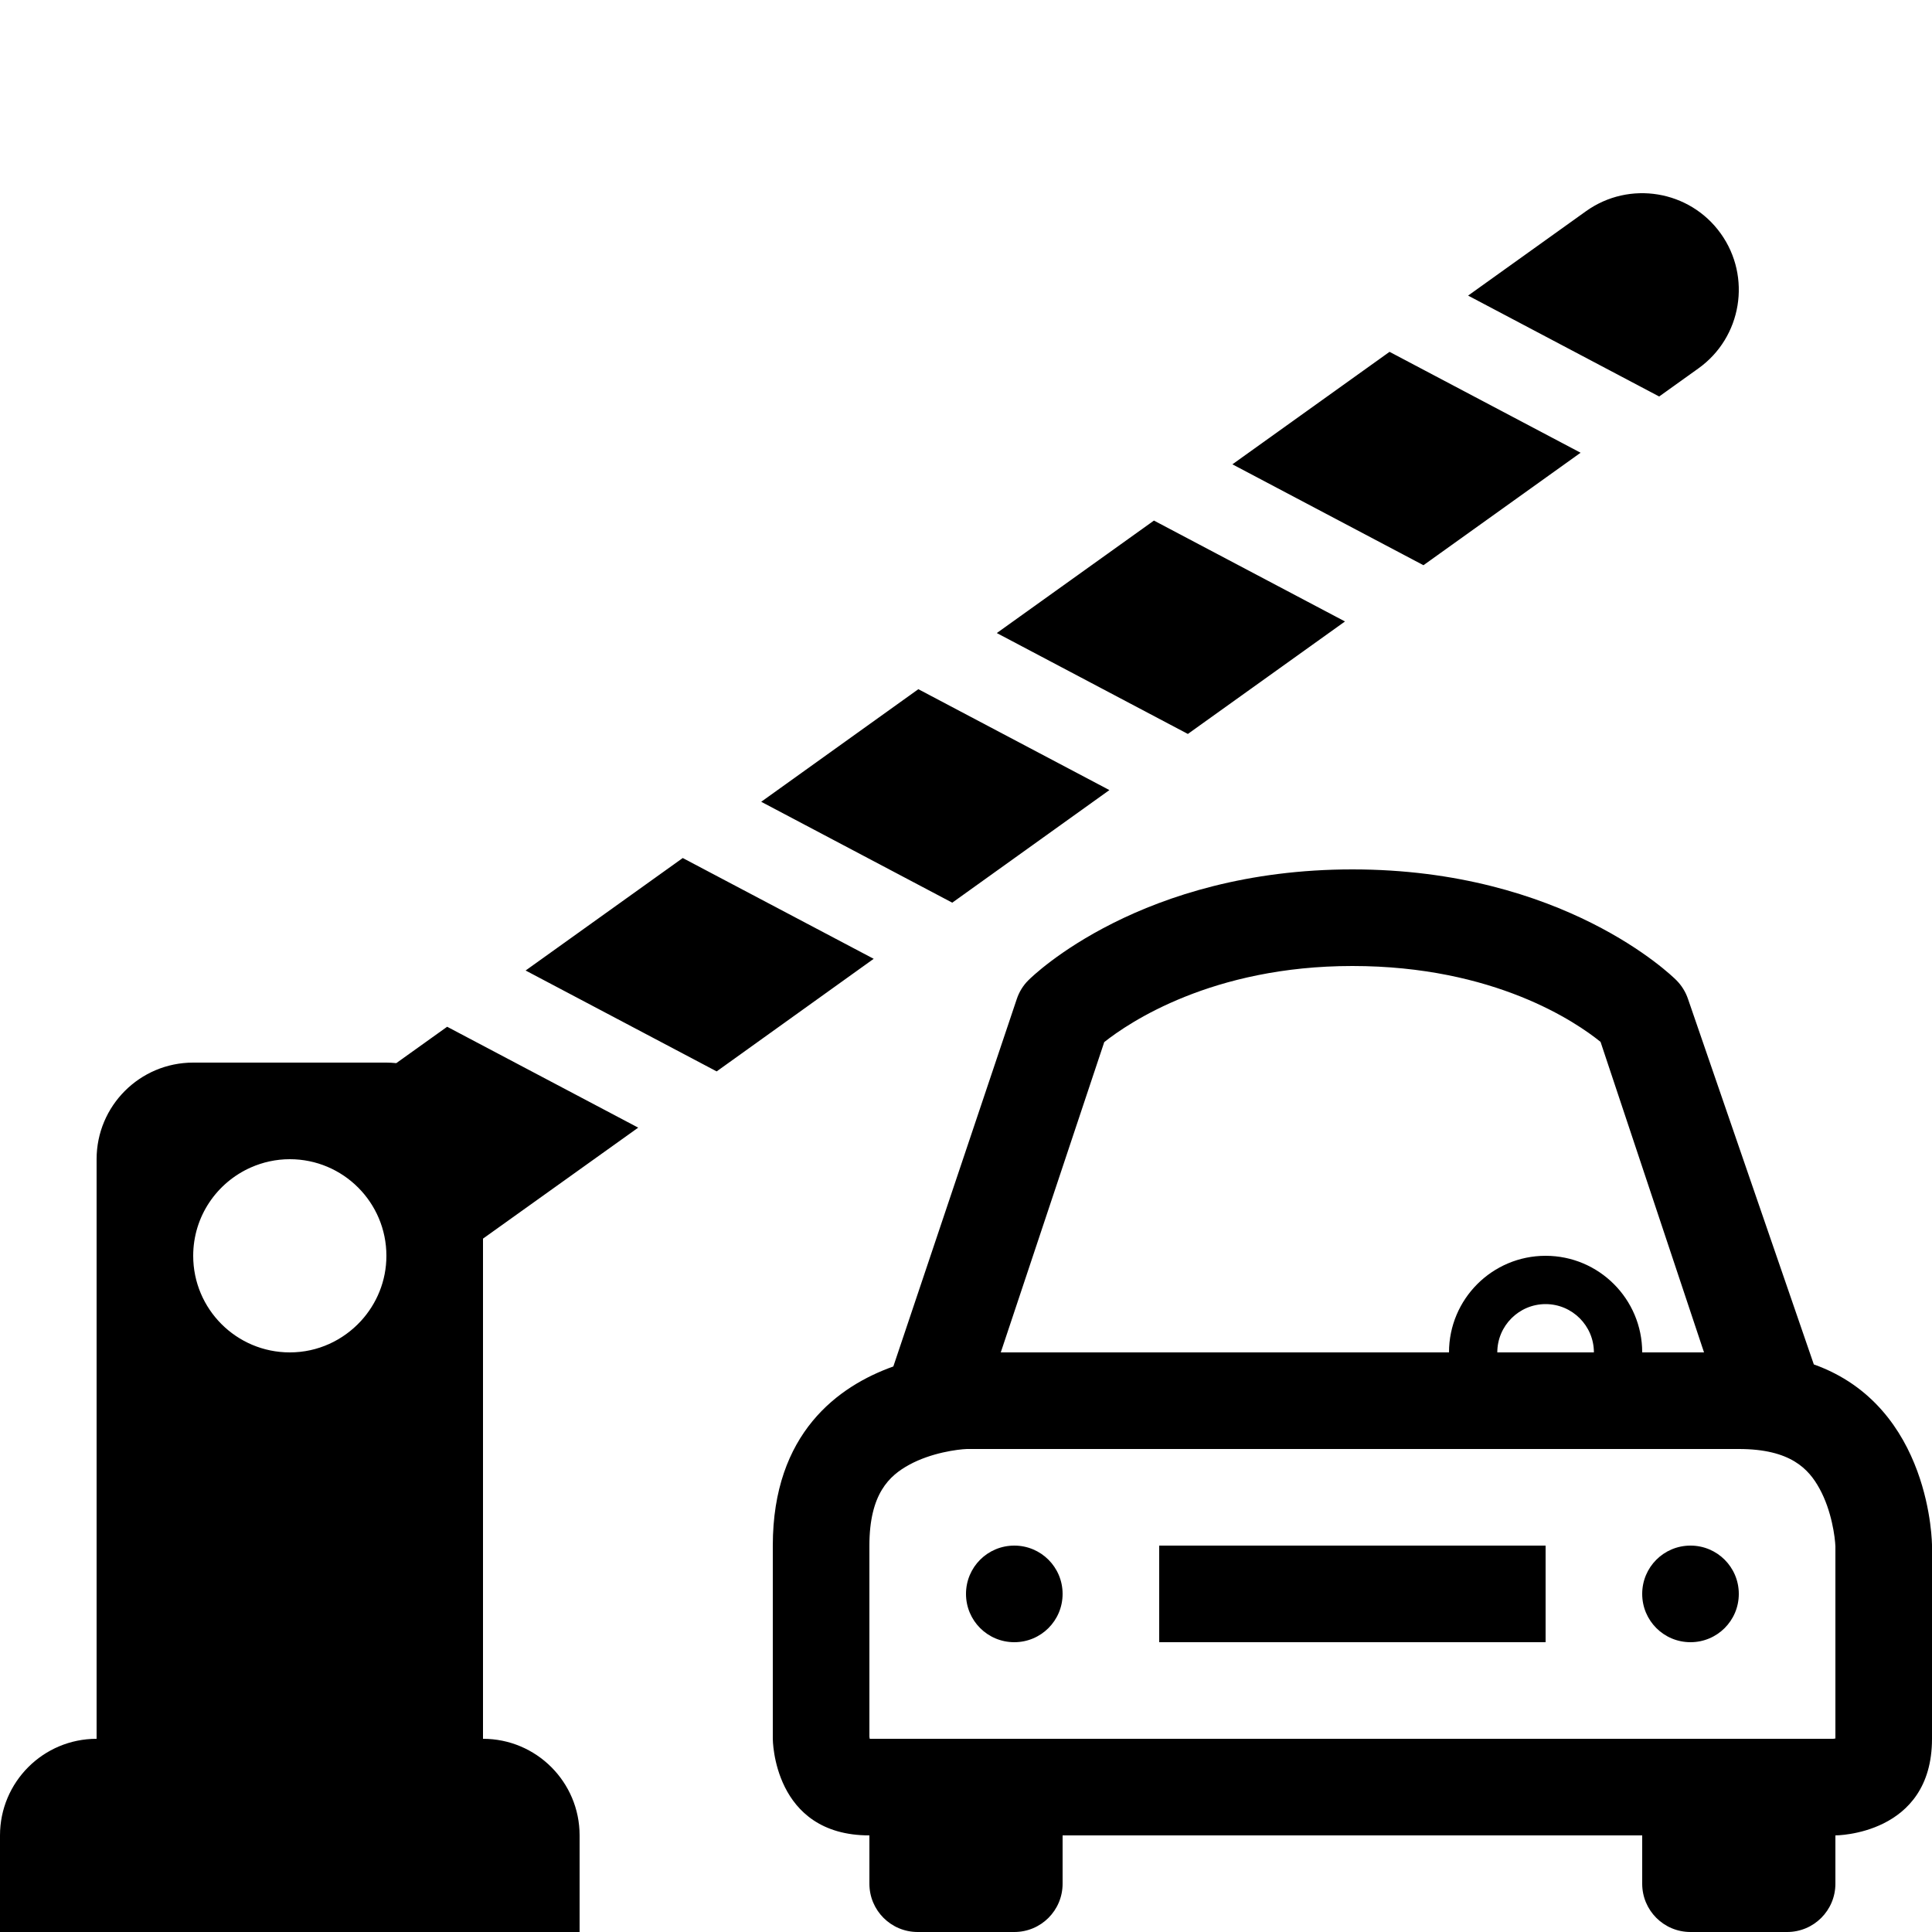 <?xml version="1.0" encoding="utf-8"?>
<!-- Generator: Adobe Illustrator 25.2.1, SVG Export Plug-In . SVG Version: 6.00 Build 0)  -->
<svg version="1.1" id="Réteg_1" xmlns="http://www.w3.org/2000/svg" xmlns:xlink="http://www.w3.org/1999/xlink" x="0px" y="0px"
	 viewBox="0 0 180 180" style="enable-background:new 0 0 180 180;" xml:space="preserve">
<path d="M110.67,68.38l-17.8-9.4l14.64-10.48l17.8,9.4L110.67,68.38z M103.36,73.61l-17.8-9.4L70.92,74.7l17.8,9.4L103.36,73.61z
	 M45,115.4V162c4.97,0,9,4.03,9,9v9H0v-9c0-4.97,4.03-9,9-9v-54c0-4.97,4.03-9,9-9h18c0.31,0,0.62,0.02,0.92,0.05l4.74-3.39
	l17.8,9.4L45,115.4z M36,117c0-4.97-4.03-9-9-9c-1.29,0-2.52,0.28-3.63,0.77c-3.16,1.4-5.37,4.55-5.37,8.23c0,4.97,4.03,9,9,9
	c2.62,0,4.97-1.13,6.62-2.92C35.09,121.48,36,119.35,36,117z M63.61,79.94L48.97,90.42l17.8,9.4L81.4,89.33L63.61,79.94z
	 M147.26,42.18l-17.8-9.4l-14.64,10.48l17.8,9.4L147.26,42.18z M158.24,34.32c4.04-2.89,4.97-8.52,2.08-12.56
	c-2.89-4.04-8.52-4.97-12.56-2.08l-10.98,7.86l17.8,9.4L158.24,34.32z M180,144c0,0,0,9,0,18c0,9-9,9-9,9v4.5
	c0,2.49-2.01,4.5-4.5,4.5h-9c-2.49,0-4.5-2.01-4.5-4.5V171c-15.62,0-38.15,0-54,0v4.5c0,2.49-2.01,4.5-4.5,4.5h-9
	c-2.49,0-4.5-2.01-4.5-4.5V171c-9,0-9-9-9-9s0,0,0-18c0-10.5,6.13-14.87,11.23-16.69l11.5-34.23c0.22-0.66,0.59-1.27,1.09-1.76
	C96.24,90.9,106.36,81,126,81s29.76,9.9,30.18,10.32c0.49,0.49,0.87,1.1,1.09,1.76l11.72,34.04C179.99,131.04,180,144,180,144z
	 M93.24,126c7.21,0,25.23,0,41.76,0c0-4.97,4.03-9,9-9s9,4.03,9,9c2.09,0,4.02,0,5.76,0l-9.64-28.93C146.86,95.24,139.23,90,126,90
	c-13.08,0-20.85,5.29-23.12,7.09L93.24,126z M144,121.5c-2.48,0-4.5,2.02-4.5,4.5c3.13,0,6.16,0,9,0
	C148.5,123.52,146.48,121.5,144,121.5z M171,144.08c-0.03-0.83-0.34-3.32-1.48-5.39c-1-1.82-2.68-3.69-7.52-3.69H90.08
	c-0.83,0.03-3.32,0.34-5.39,1.48C82.87,137.48,81,139.16,81,144v17.8c0.01,0.06,0.02,0.13,0.03,0.2H99h54h17.8
	c0.06-0.01,0.13-0.02,0.2-0.03V144.08z M94.5,144c-2.49,0-4.5,2.01-4.5,4.5s2.01,4.5,4.5,4.5s4.5-2.01,4.5-4.5S96.99,144,94.5,144z
	 M157.5,144c-2.49,0-4.5,2.01-4.5,4.5s2.01,4.5,4.5,4.5s4.5-2.01,4.5-4.5S159.99,144,157.5,144z M108,153h36v-9h-36V153z"/>
</svg>
